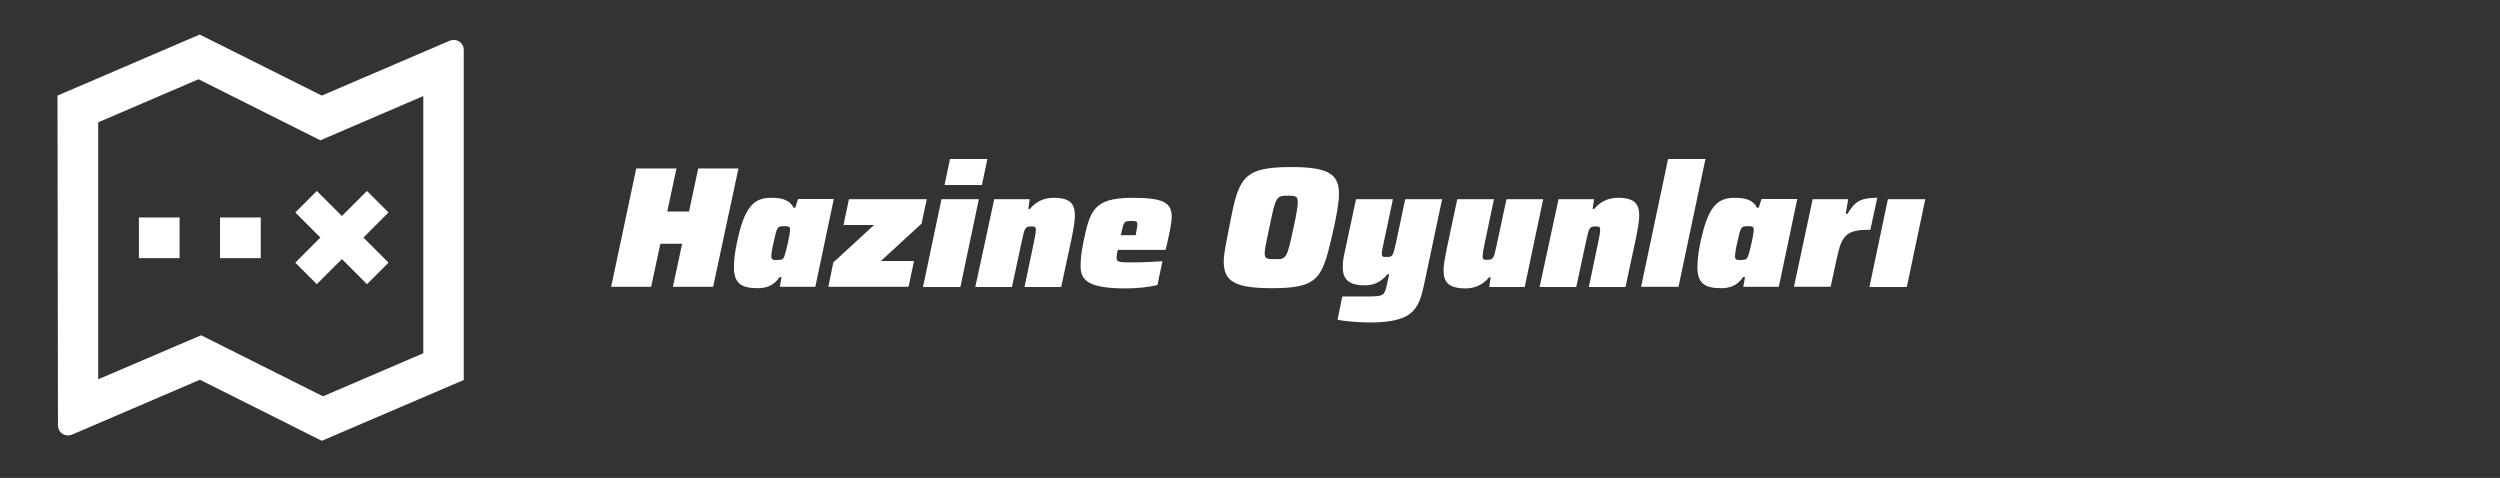 <?xml version="1.0" encoding="utf-8"?>
<!-- Generator: Adobe Illustrator 26.1.0, SVG Export Plug-In . SVG Version: 6.00 Build 0)  -->
<svg version="1.1" id="Layer_1" xmlns="http://www.w3.org/2000/svg" xmlns:xlink="http://www.w3.org/1999/xlink" x="0px" y="0px"
	 viewBox="0 0 1056.6 202" style="enable-background:new 0 0 1056.6 202;" xml:space="preserve">
<rect x="0" y="0" width="1056.6" height="202" fill="#333333" stroke="none"/>
<g id="Livello_1_1_">
</g>
<g id="Layer_1_00000121280000816817959920000000882230360127541942_">
</g>
<g>
	<path style="fill:#FFFFFF;" d="M268.9,71.2h17L282,89.4h9.2l3.9-18.2h17l-10.7,50h-17l3.9-18.2h-9.2l-3.9,18.2h-16.9L268.9,71.2z"
		/>
	<path style="fill:#FFFFFF;" d="M310.2,113c0-2.6,0.3-6,1.2-10.2c3.1-15.1,7-19.2,14.4-19.2c4,0,7.7,0.5,9.6,4.2h0.7l1.2-3.7h15.1
		l-7.8,37.1h-15l0.7-4.1h-0.8c-2.6,3.9-6,4.7-9.3,4.7C313.4,121.8,310.2,119.8,310.2,113z M331.6,108c0.7-2,2.3-9,2.3-10.8
		c0-1.5-0.5-1.6-2.4-1.6c-3,0-3.1,0.1-4.6,7.1c-0.7,2.9-0.9,4.6-0.9,5.7c0,1.4,0.7,1.5,2.5,1.5C330.5,109.8,331.1,109.7,331.6,108z"
		/>
	<path style="fill:#FFFFFF;" d="M352.2,110.9l17.2-15.8h-12.9l2.3-10.9h32.9l-2.2,10.3l-17.2,15.8h14l-2.3,10.9h-33.9L352.2,110.9z"
		/>
	<path style="fill:#FFFFFF;" d="M397.9,84.2h15.8l-7.8,37.1h-15.8L397.9,84.2z M401.5,67.2h15.8l-2.3,11h-15.8L401.5,67.2z"/>
	<path style="fill:#FFFFFF;" d="M420.2,84.2h15l-0.6,4.1h0.7c3.1-3.9,7.2-4.7,10-4.7c7,0,9,2.5,9,7.6c0,2-0.6,5.6-1.3,9.1l-4.5,21
		h-15.5l3.9-18.6c0.5-2.3,0.9-4.6,0.9-5.5c0-1.4-0.5-1.5-1.7-1.5c-2.8,0-3,0.4-4.2,6l-4.2,19.6h-15.5L420.2,84.2z"/>
	<path style="fill:#FFFFFF;" d="M456.7,112.6c0-2.7,0.3-5.9,1.1-9.8c2.8-13.7,4.2-19.2,20.9-19.2c13.1,0,16.5,2.1,16.5,8
		c0,2.8-1.1,7.6-1.9,11.2l-0.7,2.8h-20.2c-0.1,0.7-0.5,2.4-0.5,3c0,2.3,0.6,2.3,8.1,2.3c2.5,0,7.1-0.2,11.3-0.5l-2.1,10
		c-2.9,0.9-8.6,1.5-13.7,1.5C460.9,121.8,456.7,119,456.7,112.6z M480,99.4l0.2-1.2c0.3-1.7,0.5-2.5,0.5-3.3c0-1.5-0.7-1.5-2.6-1.5
		c-3.1,0-3.1,0.1-4.4,6H480z"/>
	<path style="fill:#FFFFFF;" d="M517.2,110.6c0-3.7,1.2-8.6,2.4-15.1c3.9-20.2,5.3-24.9,26.2-24.9c15.5,0,20.1,2.9,20.1,11.3
		c0,3.8-0.9,8.6-2.3,15c-4.7,20.3-5.4,24.9-26,24.9C521.9,121.8,517.2,118.9,517.2,110.6z M546.7,96.2c1.2-5.5,1.8-8.9,1.8-10.8
		c0-2.6-1.2-2.7-4.1-2.7c-5.1,0-5.2,0.3-7.9,13.4c-1.2,5.7-2,9-2,10.9c0,2.5,1.2,2.5,4.1,2.5C543.7,109.7,543.9,109.4,546.7,96.2z"
		/>
	<path style="fill:#FFFFFF;" d="M565.3,135.1l2-9.8h9.6c8,0,8.2,0,9.4-5.6c0.3-1.2,0.5-2.5,0.8-3.8h-0.7c-3.1,3.9-6.8,4.7-9.5,4.7
		c-7.2,0-9.4-2.8-9.4-7.8c0-1.9,0.3-4.1,0.9-6.6l4.7-22h15.6l-3.9,18.4c-0.5,2.4-0.8,3.9-0.8,4.7c0,1.3,0.6,1.3,2,1.3
		c2.5,0,2.7-0.1,4-6l3.9-18.4h15.6l-7,33.1c-2.6,12.4-3.6,19-23.8,19C573.7,136.2,568.2,135.8,565.3,135.1z"/>
	<path style="fill:#FFFFFF;" d="M610.1,114c0-2,0.7-5.6,1.4-9.1l4.4-20.7h15.5l-3.9,18.6c-0.5,2.3-0.9,4.6-0.9,5.5
		c0,1.4,0.5,1.5,1.7,1.5c2.8,0,3-0.4,4.2-6l4.2-19.6h15.5l-7.8,37.1h-15l0.6-4.1h-0.7c-3.1,3.9-7.2,4.7-10,4.7
		C612,121.8,610.1,119.2,610.1,114z"/>
	<path style="fill:#FFFFFF;" d="M658.7,84.2h15l-0.6,4.1h0.7c3.1-3.9,7.2-4.7,10-4.7c7,0,9,2.5,9,7.6c0,2-0.6,5.6-1.3,9.1l-4.5,21
		h-15.5l3.9-18.6c0.5-2.3,0.9-4.6,0.9-5.5c0-1.4-0.5-1.5-1.7-1.5c-2.8,0-3,0.4-4.2,6l-4.2,19.6h-15.5L658.7,84.2z"/>
	<path style="fill:#FFFFFF;" d="M705,67.2h15.8l-11.4,54h-15.8L705,67.2z"/>
	<path style="fill:#FFFFFF;" d="M717.4,113c0-2.6,0.3-6,1.2-10.2c3.1-15.1,7-19.2,14.4-19.2c4,0,7.7,0.5,9.6,4.2h0.7l1.2-3.7h15.1
		l-7.8,37.1h-15l0.7-4.1h-0.8c-2.6,3.9-6,4.7-9.3,4.7C720.6,121.8,717.4,119.8,717.4,113z M738.9,108c0.7-2,2.3-9,2.3-10.8
		c0-1.5-0.5-1.6-2.4-1.6c-3,0-3.1,0.1-4.6,7.1c-0.7,2.9-0.9,4.6-0.9,5.7c0,1.4,0.7,1.5,2.5,1.5C737.8,109.8,738.3,109.7,738.9,108z"
		/>
	<path style="fill:#FFFFFF;" d="M766.1,84.2h15l-1,6.2h0.7c3.2-5.5,5.9-6.8,12.6-6.8l-2.9,13.5c-9.7,0-12,1.8-14.1,11.7l-2.7,12.4
		h-15.5L766.1,84.2z"/>
	<path style="fill:#FFFFFF;" d="M797.9,84.2h15.8l-7.8,37.1h-15.8L797.9,84.2z"/>
</g>
<path style="fill:#FFFFFF;" d="M135.4,59.3L83.9,33.5L41.5,51.7v108.6L85,141.7l51.5,25.8l42.4-18.2V40.6L135.4,59.3L135.4,59.3z
	 M24.3,40.4l60.1-25.8L136,40.4l54.1-23.2c2.2-0.9,4.7,0.1,5.6,2.3c0.2,0.5,0.3,1.1,0.3,1.7v139.4L136,186.3l-51.5-25.8l-54.1,23.2
	c-2.2,0.9-4.7-0.1-5.6-2.3c-0.2-0.5-0.3-1.1-0.3-1.7L24.3,40.4L24.3,40.4z M58.7,91.9h17.2v17.2H58.7V91.9z M93,91.9h17.2v17.2H93
	V91.9z M144.5,91.3l10.6-10.6l9.1,9.1l-10.6,10.6l10.6,10.6l-9.1,9.1l-10.6-10.6l-10.6,10.6l-9.1-9.1l10.6-10.6l-10.6-10.6l9.1-9.1
	L144.5,91.3z"/>
</svg>
